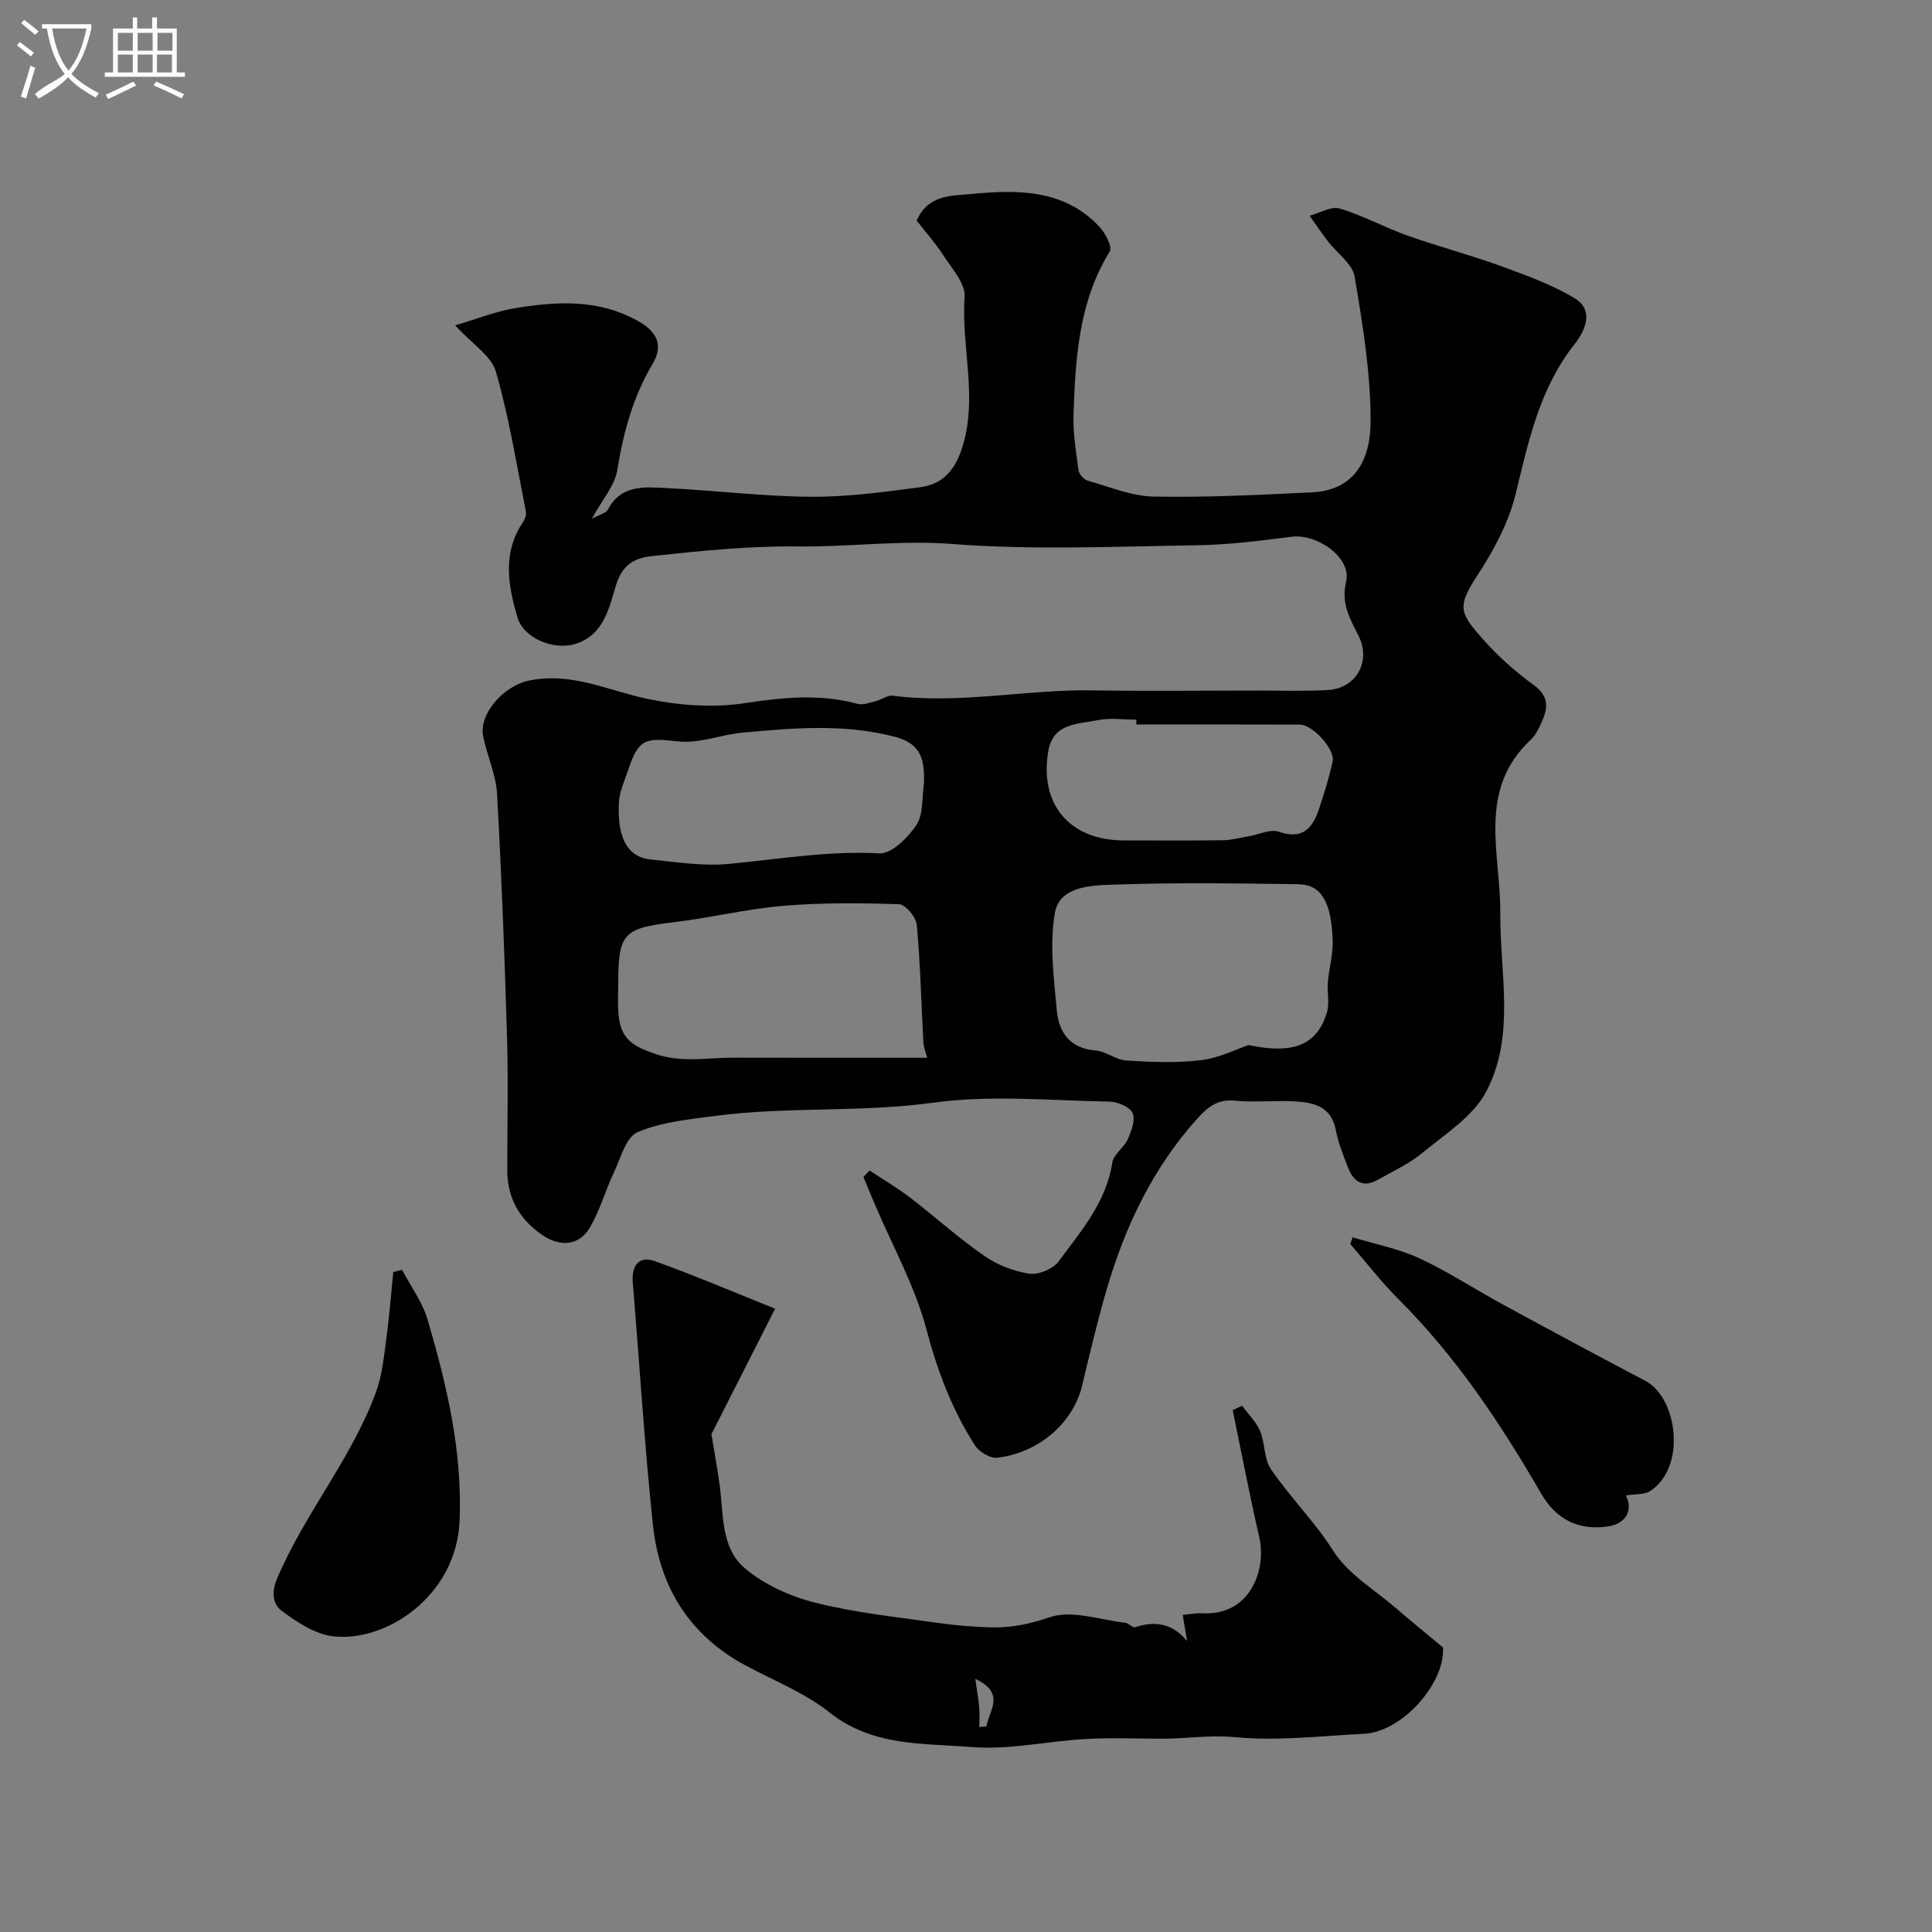 <svg enable-background="new 0 0 400 400" viewBox="0 0 400 400" xmlns="http://www.w3.org/2000/svg"><rect x="0" y="0" width="400" height="400" fill="#808080" stroke="none"/><path d="m6.4 11.7c-1-.8-1.9-1.6-2.9-2.3l.6-.7c.9.7 1.9 1.4 2.9 2.2zm-2.1 8.3c.7-2.1 1.4-4.2 2-6.4.2.1.6.3 1 .4-.7 2.3-1.3 4.4-1.9 6.4zm3-12.8c-1.1-.9-2.1-1.7-2.9-2.4l.6-.7c1 .8 2 1.5 3 2.4zm1.4-1.3v-.9h10.2v.9c-.9 4.2-2.3 7.3-4.1 9.4 1.3 1.4 3.2 2.7 5.7 4-.2.2-.4.5-.7.9-2.5-1.4-4.4-2.7-5.7-4.2-1.4 1.5-3.5 3-6.1 4.4 0 0 0 0-.1-.1-.3-.4-.5-.7-.7-.8 2.7-2.3 4.7-2.8 6.2-4.2-1.8-2.2-3-5.3-3.7-9.4zm9.2 0h-7.1c.6 3.8 1.7 6.7 3.4 8.7 1.7-2 2.9-4.8 3.7-8.7z" fill="#fbfcfa"/><path d="m31.6 3.6h.9v2.3h4.1v9.1h1.7v.9h-16.6v-.9h1.7v-9.1h4.1v-2.3h.9v2.3h3.1v-2.3zm-4 13.3.6.8c-1.9.9-3.8 1.9-5.8 2.8-.2-.3-.3-.6-.5-.9 2-.9 3.9-1.8 5.7-2.7zm-3.2-10.1v3.7h3.1v-3.7zm0 4.5v3.7h3.1v-3.7zm4.1-4.5v3.7h3.1v-3.7zm0 4.5v3.7h3.1v-3.7zm9.1 9.1c-2.1-1.1-4.1-2-5.8-2.7l.5-.8c2.2.9 4.1 1.8 5.8 2.6zm-1.9-13.6h-3.1v3.7h3.1zm-3.2 4.5v3.7h3.1v-3.7z" fill="#fbfcfa"/><g fill="#010100"><path d="m94.24 67.36c4.6-1.35 8.46-2.92 12.48-3.57 8.66-1.41 17.25-1.91 25.43 2.7 4.05 2.28 5.17 5.14 2.95 8.87-4.07 6.85-6.04 14.23-7.31 22.02-.51 3.15-3.04 5.97-5.25 10.03 1.72-.94 2.93-1.18 3.29-1.86 2.82-5.38 7.83-4.71 12.49-4.48 9.87.49 19.72 1.71 29.59 1.78 7.52.05 15.09-.99 22.58-1.97 4.53-.59 7.13-3.32 8.67-8.06 3.41-10.49-.2-20.94.55-31.39.2-2.74-2.63-5.82-4.38-8.54-1.67-2.58-3.74-4.9-5.54-7.21 2.36-5.46 7.31-5.13 11.16-5.5 9.55-.92 19.29-1.11 26.67 6.76 1.23 1.32 2.72 4.18 2.14 5.13-6.41 10.38-7.08 21.96-7.5 33.57-.14 3.89.51 7.82 1.03 11.7.11.82 1.1 1.94 1.9 2.17 4.52 1.28 9.09 3.21 13.67 3.3 10.92.21 21.87-.35 32.79-.88 7.53-.36 12.14-5.11 12.12-14.92-.02-9.93-1.64-19.91-3.31-29.73-.45-2.67-3.65-4.86-5.53-7.32-1.32-1.72-2.53-3.53-3.79-5.29 2.09-.56 4.46-2.02 6.23-1.5 4.79 1.42 9.25 3.9 13.97 5.58 6.37 2.27 12.94 3.99 19.29 6.3 5.27 1.92 10.66 3.84 15.41 6.72 4.17 2.53 2.03 6.87-.06 9.51-7.27 9.2-9.51 20.09-12.2 31.07-1.48 6.03-4.67 11.87-8.12 17.12-4.09 6.23-3.28 7.59 1.28 12.78 3.14 3.57 6.79 6.81 10.64 9.61 3.39 2.47 2.81 5.05 1.45 8-.54 1.17-1.16 2.43-2.08 3.28-11.22 10.41-6.23 23.66-6.33 35.97-.09 12.44 3.2 25.41-2.96 36.98-2.73 5.12-8.5 8.74-13.22 12.64-2.72 2.25-6.07 3.76-9.17 5.53-3.08 1.76-5.05.38-6.18-2.53-1-2.56-2.02-5.17-2.55-7.85-.94-4.83-4.56-5.62-8.41-5.85-4.15-.25-8.36.27-12.49-.15-3.75-.39-5.85 1.58-7.98 3.97-9.09 10.19-14.77 22.2-18.55 35.17-1.91 6.55-3.48 13.19-5.06 19.83-1.81 7.58-8.71 13.86-17.56 14.96-1.46.18-3.79-1.23-4.65-2.58-4.72-7.37-7.75-15.36-10.02-23.95-2.37-8.97-7.04-17.33-10.7-25.96-.79-1.87-1.58-3.75-2.36-5.63.42-.45.84-.91 1.27-1.36 2.82 1.87 5.76 3.6 8.44 5.65 5.14 3.94 9.95 8.32 15.26 12 2.72 1.89 6.13 3.23 9.39 3.72 1.91.29 4.93-1 6.09-2.58 4.61-6.25 9.84-12.22 11.08-20.43.26-1.73 2.43-3.08 3.21-4.84.75-1.69 1.63-4.05.98-5.42-.62-1.3-3.13-2.34-4.83-2.36-12.16-.2-24.51-1.42-36.45.23-15.04 2.07-30.14.77-45.08 2.73-5.46.71-11.16 1.27-16.12 3.38-2.41 1.03-3.51 5.4-4.93 8.4-1.79 3.77-2.88 7.92-5.02 11.45-2.24 3.71-6.1 3.84-9.5 1.61-4.71-3.09-7.51-7.55-7.52-13.41-.02-9.16.22-18.34-.05-27.49-.5-16.87-1.13-33.75-2.07-50.6-.22-3.98-2.04-7.84-2.86-11.81-1.01-4.94 4.46-10.58 9.31-11.62 8.91-1.91 16.52 2.05 24.71 3.76 6.55 1.37 13.66 1.88 20.22.87 7.9-1.21 15.48-1.95 23.25.15 1.12.3 2.51-.24 3.74-.55 1.23-.3 2.47-1.28 3.59-1.13 13.88 1.79 27.61-1.34 41.43-1.11 11.36.19 22.73.04 34.1.04 4.85 0 9.71.17 14.55-.11 5.83-.34 8.94-5.89 6.37-11.12-1.76-3.59-3.73-6.63-2.62-11.36 1.16-4.94-6-9.93-11.32-9.25-6.5.83-13.05 1.67-19.59 1.76-16.86.25-33.8 1.04-50.55-.26-10.86-.85-21.46.65-32.18.51-10.02-.12-20.08.92-30.07 1.99-3.07.33-5.98 1.39-7.38 5.81-1.43 4.5-2.41 10.39-8.3 12.32-4.53 1.49-10.87-1.03-12.17-5.43-1.94-6.56-3.16-13.28 1.07-19.62.42-.63.82-1.57.68-2.25-1.93-9.71-3.49-19.54-6.22-29.03-.95-3.25-4.87-5.67-8.43-9.57zm164.26 149.01c8.42 1.76 14.04.6 16.23-6.78.57-1.93.01-4.16.19-6.24.25-2.92 1.11-5.84 1-8.73-.29-7.96-2.4-11.48-7.09-11.55-12.84-.19-25.69-.36-38.52.09-4.5.16-10.94.37-11.9 5.81-1.15 6.55-.23 13.54.4 20.29.42 4.45 2.7 7.81 7.98 8.22 2.18.17 4.25 1.96 6.42 2.09 5.15.32 10.39.55 15.49-.08 3.82-.47 7.46-2.34 9.8-3.12zm-66.55 2.63c-.34-1.36-.73-2.27-.78-3.2-.43-8.11-.62-16.24-1.36-24.32-.15-1.59-2.34-4.22-3.67-4.27-7.98-.27-16.02-.34-23.97.33-7.58.64-15.06 2.49-22.63 3.39-10.47 1.25-11.54 2.25-11.54 12.82 0 2-.12 4.01.03 6 .41 5.37 2.92 6.84 7.66 8.46 5.5 1.88 10.72.76 16.07.77 13.16.03 26.32.02 40.19.02zm-.65-56.78c.09-4.61-.3-8.17-6.01-9.67-10.53-2.77-21.01-1.82-31.53-.87-4.48.41-9.02 2.31-13.33 1.82-6.84-.78-8.22-.6-10.41 6.02-.71 2.15-1.75 4.32-1.87 6.52-.37 6.4 1.16 11.35 6.53 11.9 5.4.55 10.91 1.43 16.26.92 10.37-.99 20.6-2.75 31.14-2.18 2.51.14 5.93-3.28 7.67-5.9 1.46-2.23 1.1-5.66 1.55-8.56zm43.97-12.22c0-.33 0-.66 0-1-2.66 0-5.42-.43-7.97.1-4.1.84-9.24.52-10.26 6.41-1.9 11.03 4.44 18.49 15.68 18.49 6.85 0 13.71.06 20.56-.04 1.76-.03 3.52-.53 5.28-.83 2.09-.35 4.46-1.54 6.2-.93 4.99 1.74 7.02-.79 8.35-4.78 1.07-3.22 2.09-6.48 2.8-9.79.53-2.48-4.12-7.6-6.8-7.61-11.28-.05-22.56-.02-33.84-.02z"/><path d="m160.48 270.95c-5.09 10.02-9.56 18.83-13.18 25.97.71 4.4 1.27 7.44 1.69 10.49.82 6.06.23 13.03 5.18 17.24 4.01 3.42 9.38 5.84 14.55 7.15 8.17 2.08 16.66 2.94 25.05 4.15 3.9.56 7.85.9 11.79.98 4.04.08 7.78-.74 11.81-2.11 4.55-1.55 10.36.56 15.62 1.16.71.08 1.51 1.09 2.02.92 4.18-1.38 7.72-.8 10.76 2.86-.28-1.67-.56-3.35-.9-5.42 1.53-.13 2.79-.4 4.04-.33 9.83.58 13.39-8.87 11.8-15.8-2.01-8.71-3.68-17.5-5.49-26.25.65-.31 1.3-.62 1.94-.92 1.27 1.74 2.92 3.32 3.73 5.25 1.05 2.51.78 5.75 2.24 7.89 4 5.86 9.08 10.86 12.95 16.97 3.02 4.77 8.52 7.98 12.97 11.83 3.09 2.67 6.27 5.25 9.7 8.11.51 7.31-8.38 17.47-16.34 17.87-8.92.45-17.93 1.54-26.75.7-5.13-.49-9.94.31-14.9.32-5.33.01-10.67-.24-15.99.06-7.89.44-15.84 2.3-23.61 1.67-9.99-.81-20.48-.08-29.36-7.13-5.17-4.1-11.59-6.62-17.48-9.79-11.63-6.25-17.79-16.31-19.14-29.07-1.76-16.68-2.78-33.43-4.17-50.15-.29-3.45 1.22-5.64 4.5-4.48 8.58 3.07 16.99 6.68 24.97 9.86zm41.45 76.64c.36 2.6.67 4.27.81 5.96.11 1.33.02 2.67.02 4.01.49-.04.98-.07 1.47-.11.48-3.22 4.12-6.85-2.3-9.86z"/><path d="m83.24 262.9c1.81 3.45 4.24 6.71 5.31 10.38 3.97 13.52 7.17 27.1 6.61 41.49-.62 15.76-15.37 25.3-26.19 24.01-3.75-.45-7.51-2.93-10.66-5.29-1.67-1.25-2.27-3.56-.92-6.73 5.74-13.46 15.4-24.78 20.45-38.52 1.26-3.45 1.63-7.26 2.13-10.94.63-4.62.98-9.28 1.45-13.93.6-.15 1.21-.31 1.82-.47z"/><path d="m336.61 309.62c1.57 2.96.06 5.82-3.59 6.39-6.24.98-10.89-1.51-13.93-6.76-8.38-14.5-17.59-28.33-29.52-40.24-3.57-3.57-6.68-7.61-10-11.43.16-.47.31-.94.47-1.41 4.63 1.41 9.49 2.35 13.85 4.36 5.9 2.73 11.38 6.35 17.1 9.46 9.87 5.37 19.77 10.7 29.72 15.93 6.45 3.39 8.62 17.67.97 22.77-1.22.8-3.11.6-5.07.93z"/></g></svg>